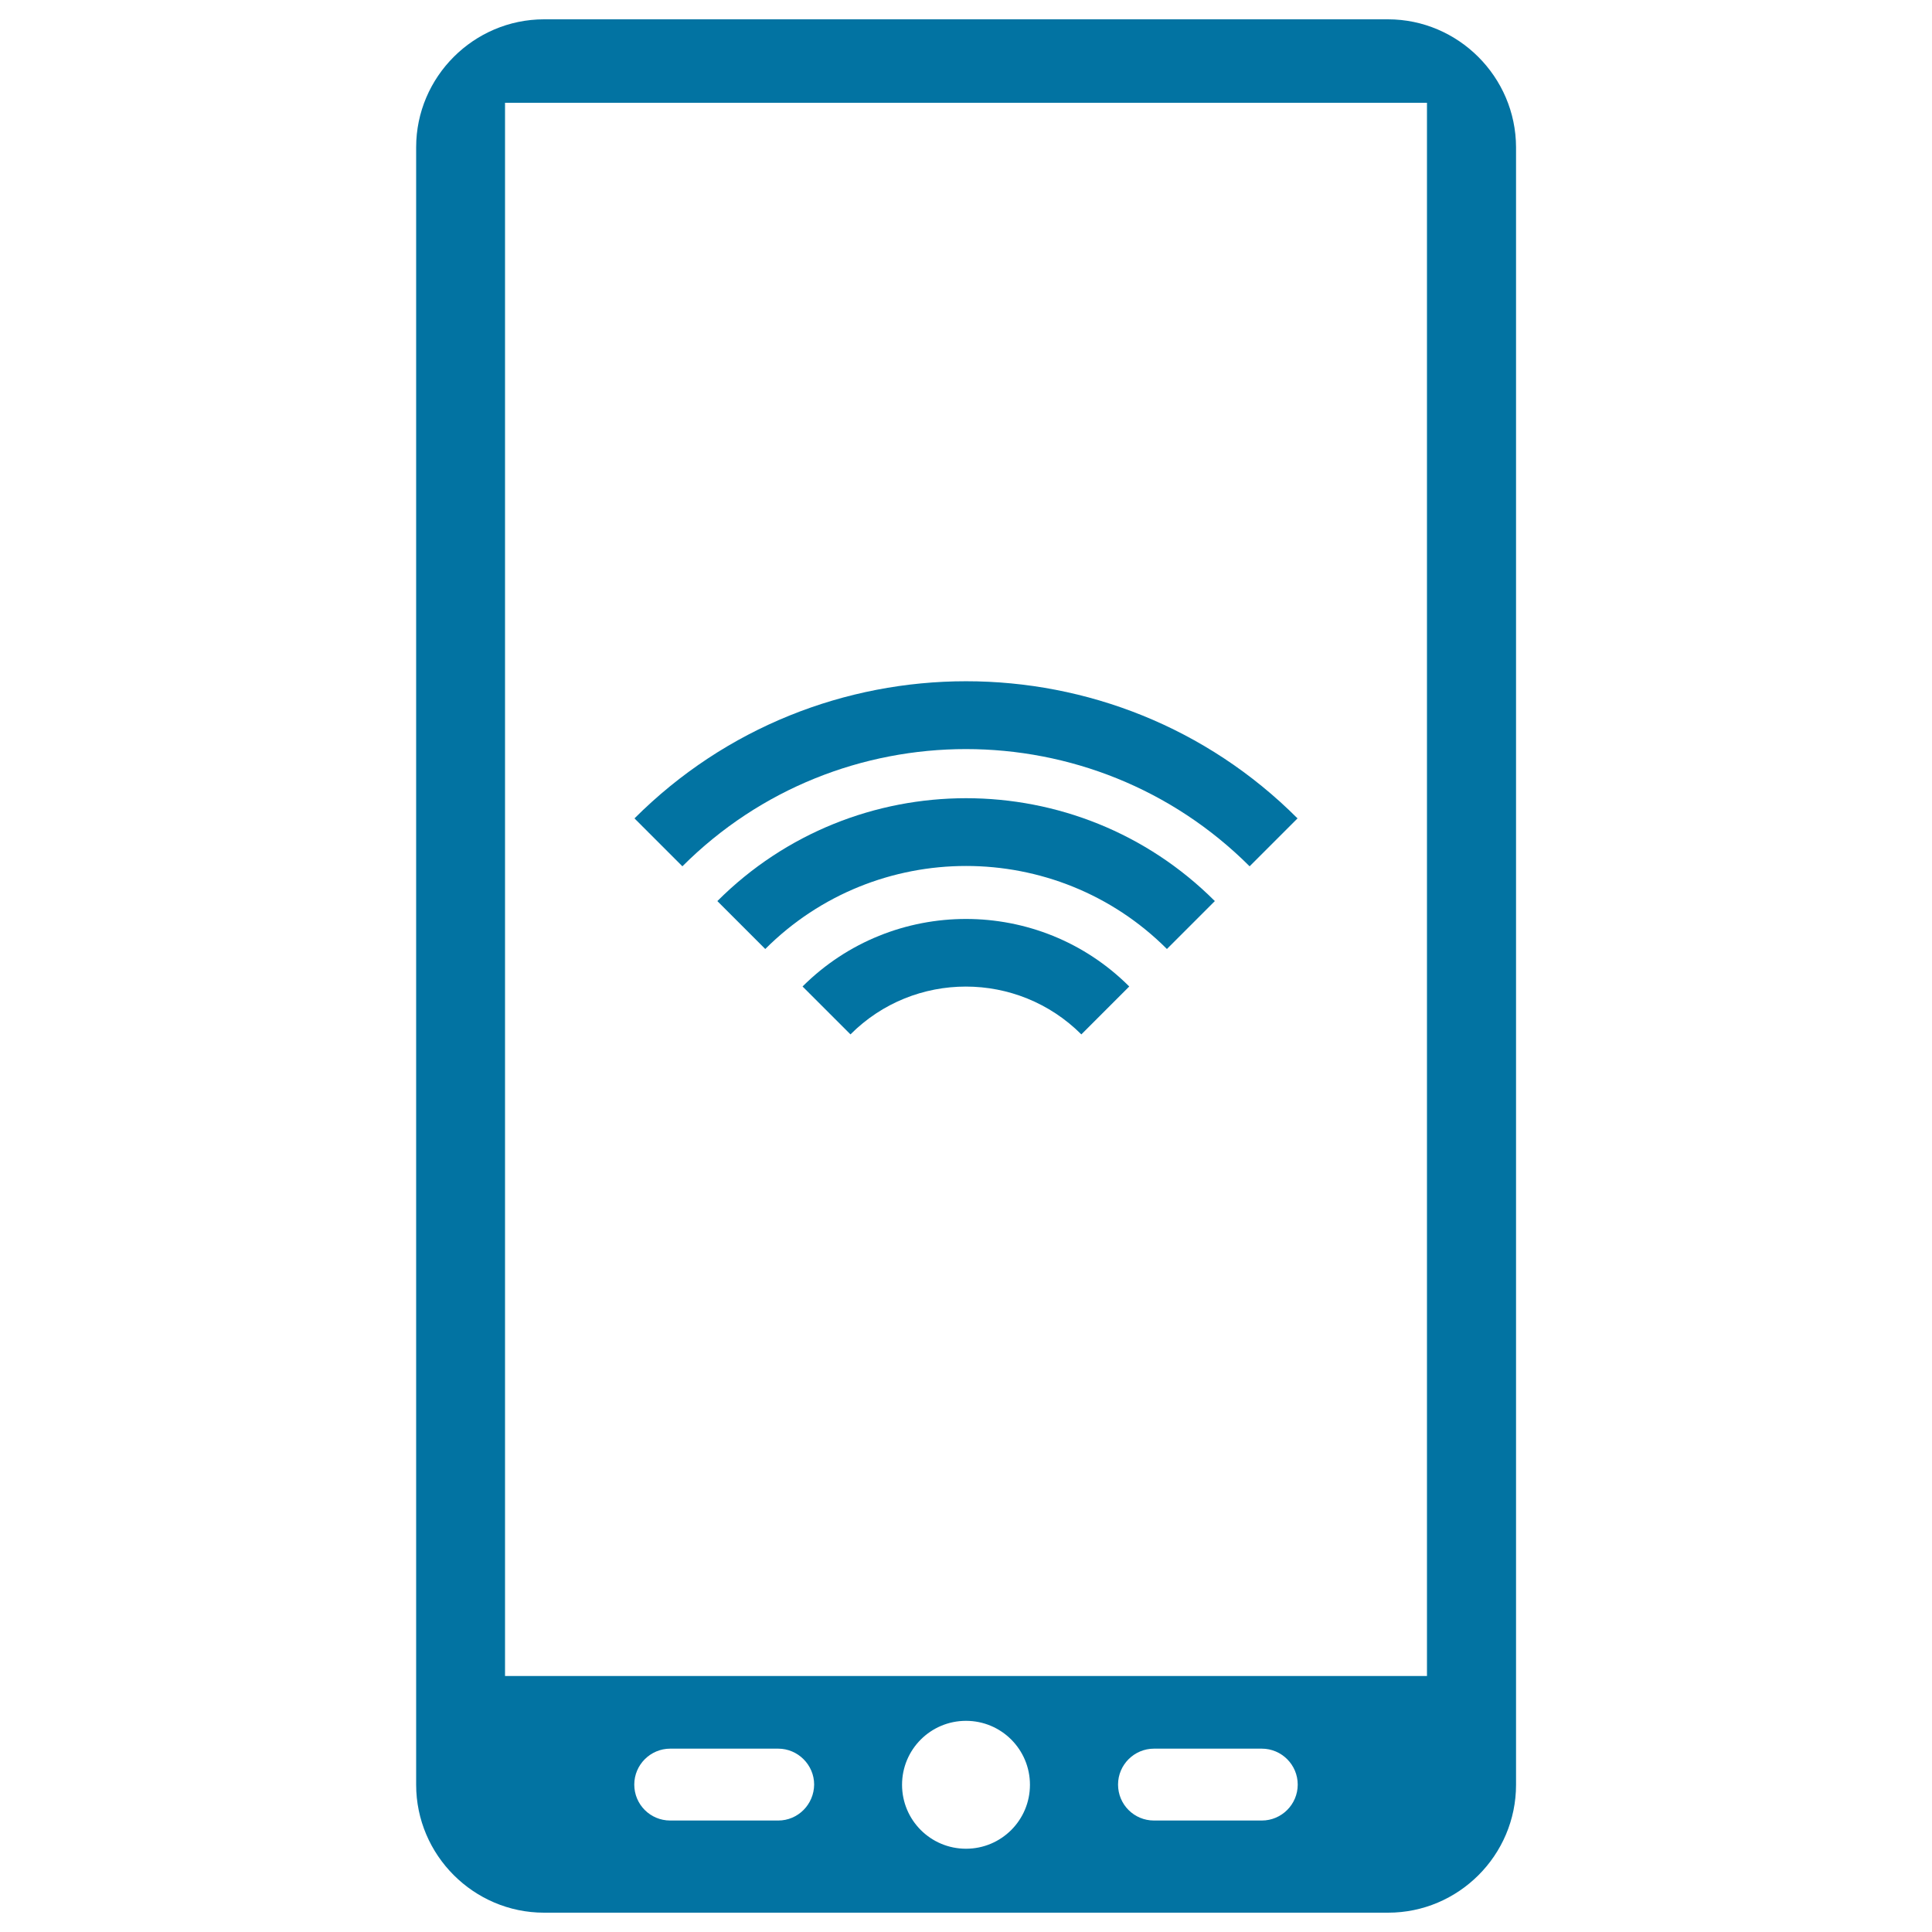 <svg xmlns="http://www.w3.org/2000/svg" viewBox="0 0 1000 1000" style="fill:#0273a2">
<title>Tablet With Wifi Signal On Screen SVG icon</title>
<g><g><path d="M718.4,10H281.6c-36.4,0-66.2,29.8-66.2,66.2v847.6c0,36.4,29.8,66.2,66.2,66.2h436.9c36.4,0,66.2-29.7,66.2-66.2V76.2C784.6,39.8,754.8,10,718.4,10z M402.8,942.3h-55.9c-10.3,0-18.6-8.3-18.6-18.6c0-10.3,8.4-18.6,18.6-18.6h55.9c10.2,0,18.6,8.4,18.6,18.6C421.3,933.9,413.1,942.3,402.8,942.3z M500,956.9c-18.3,0-33.1-14.8-33.1-33.1c0-18.3,14.8-33.1,33.1-33.1s33.1,14.8,33.1,33.1C533.1,942.1,518.3,956.9,500,956.9z M653.1,942.3h-55.8c-10.3,0-18.6-8.3-18.6-18.6c0-10.3,8.4-18.6,18.6-18.6h55.8c10.3,0,18.6,8.4,18.6,18.6C671.7,933.9,663.4,942.3,653.1,942.3z M738.6,867.5H261.4V53.2h477.2V867.5z"/><g><g><path d="M671.6,423.6l-24.8,24.8c-81-80.9-212.7-80.9-293.6,0l-24.8-24.8C423,329,577,328.9,671.6,423.6z"/></g><g><path d="M628.8,466.4L604,491.2c-57.3-57.3-150.6-57.3-207.9,0l-24.8-24.8C442.3,395.4,557.8,395.4,628.8,466.4z"/></g><g><path d="M584.5,510.6l-24.8,24.8c-33-33-86.6-33-119.5,0l-24.8-24.8C462.1,464,537.9,464,584.5,510.6z"/></g></g></g></g>
</svg>